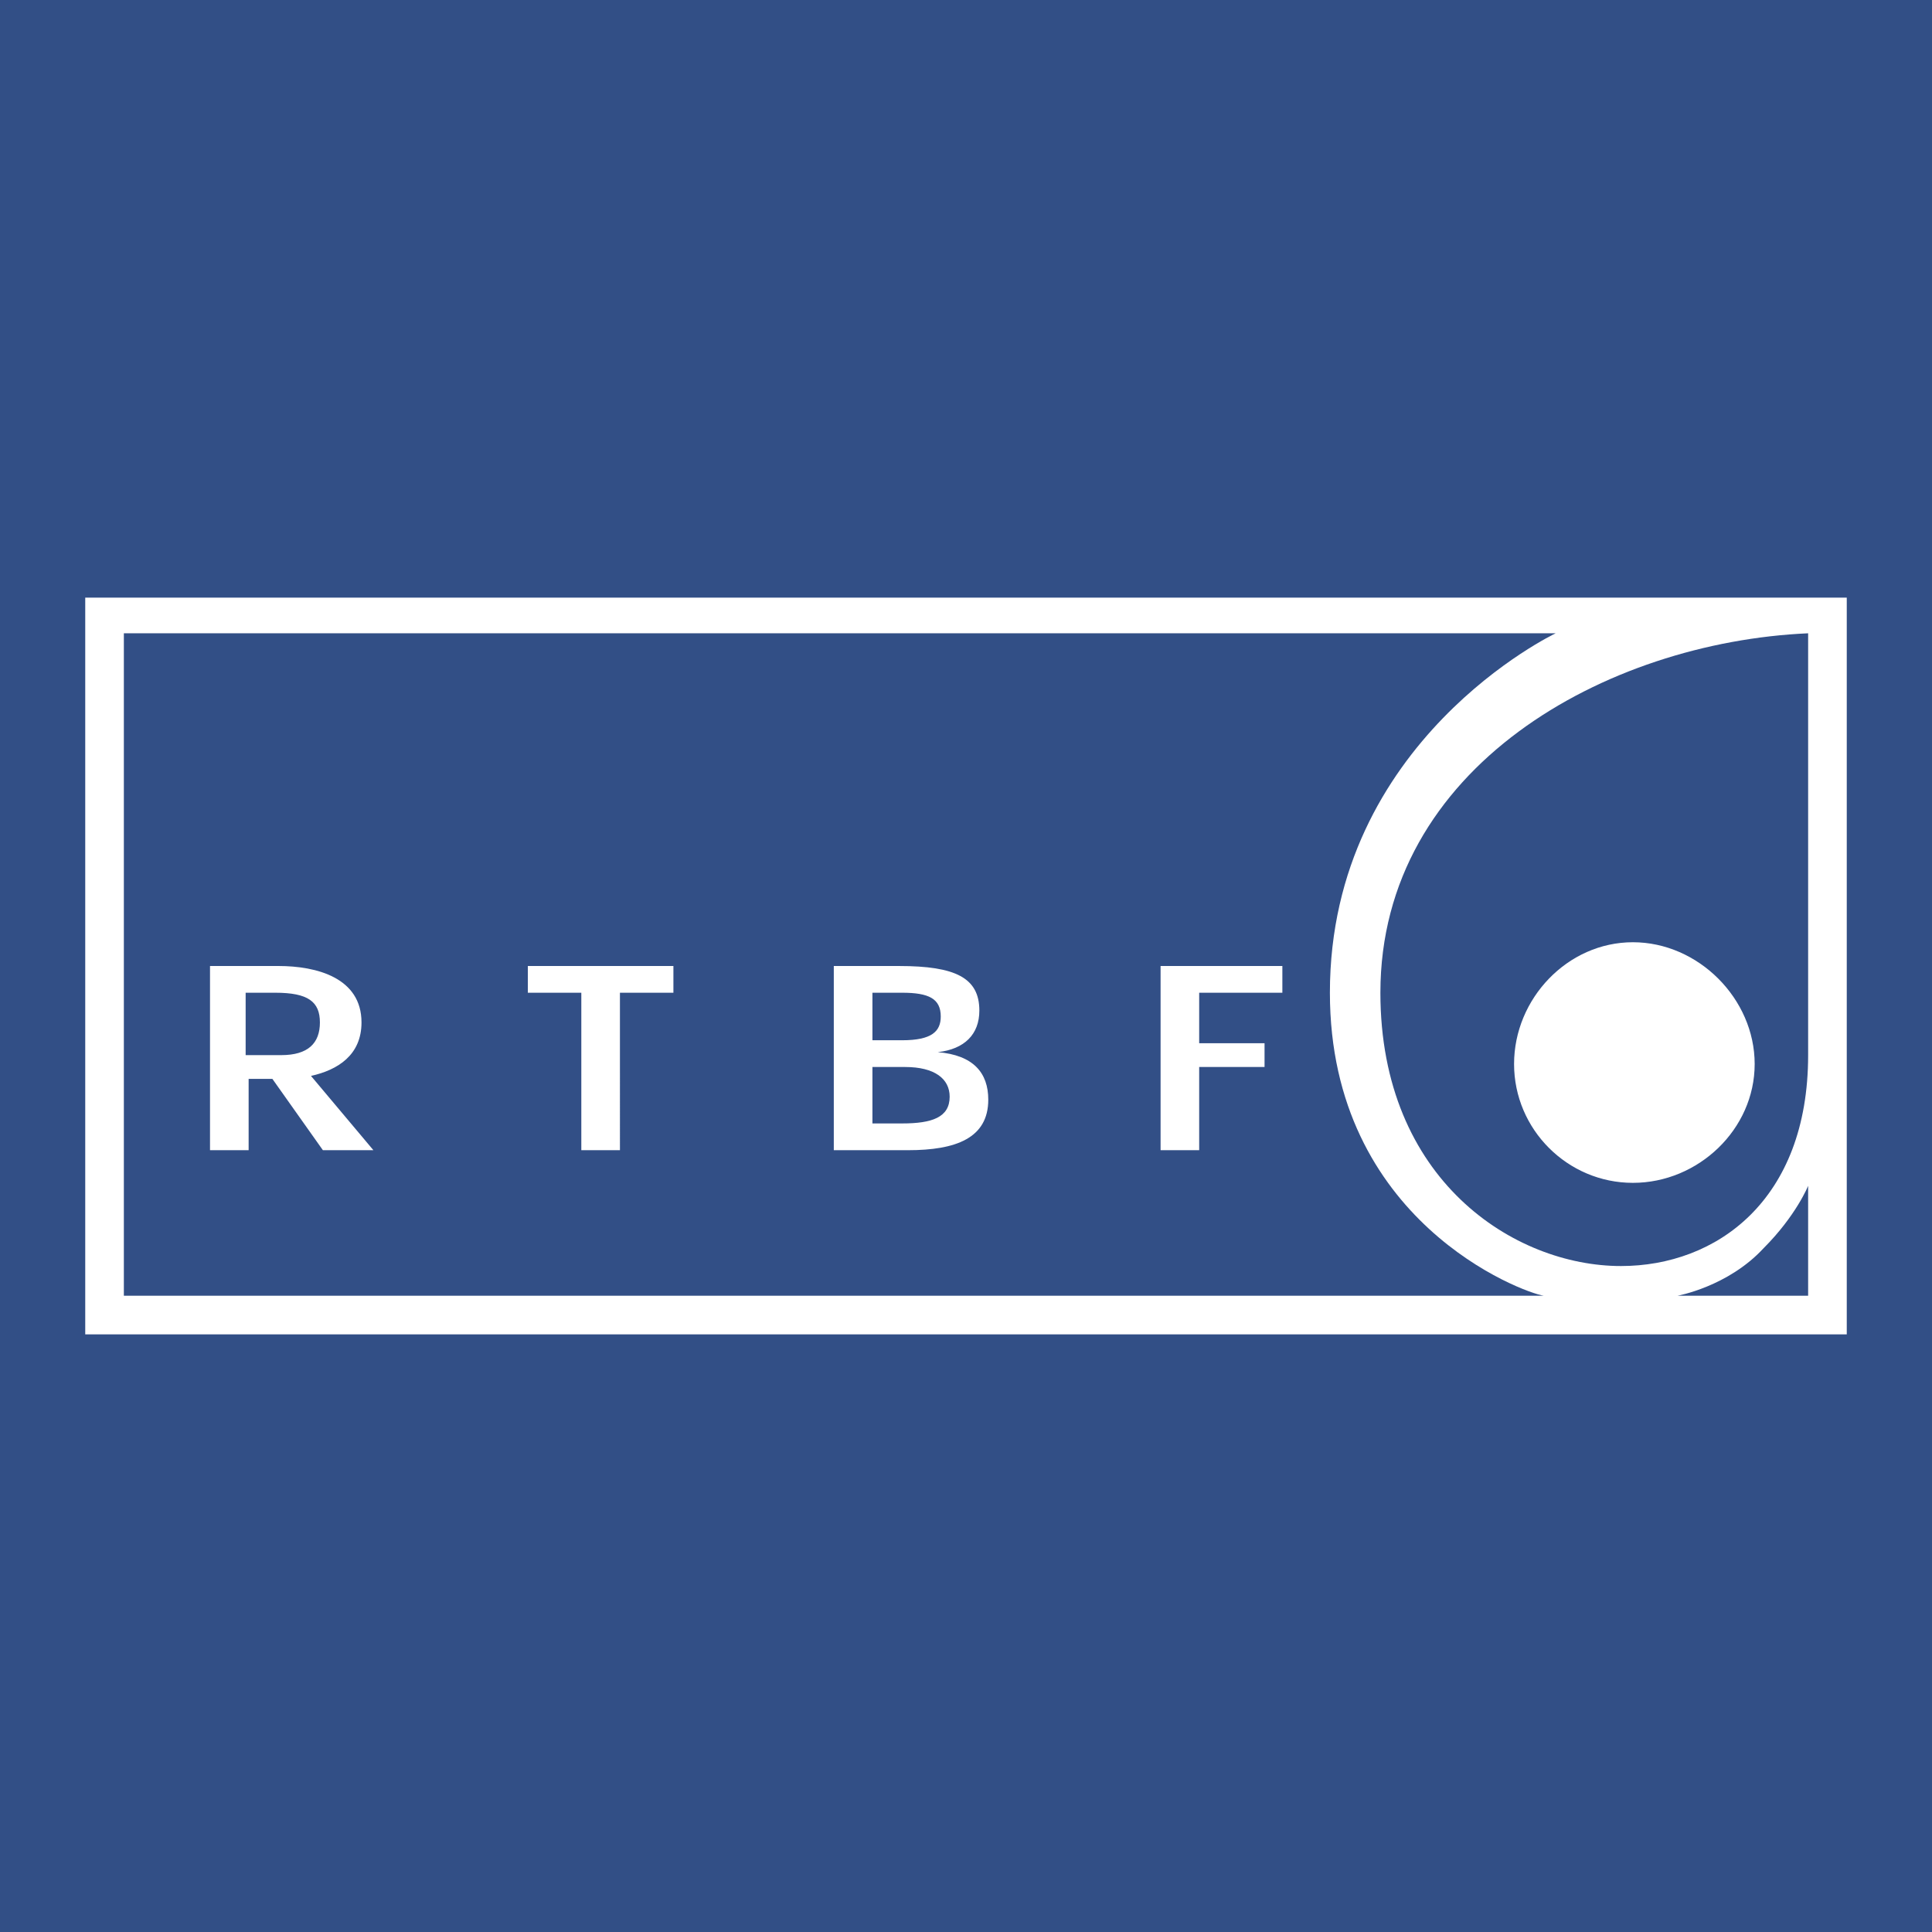 <svg xmlns="http://www.w3.org/2000/svg" width="2500" height="2500" viewBox="0 0 192.756 192.756"><g fill-rule="evenodd" clip-rule="evenodd"><path fill="#324f86" d="M0 0h192.756v192.756H0V0z"/><path fill="#fff" d="M184.252 59.628v73.501H8.504V59.628h175.748z"/><path d="M180.398 118.309v10.967h-13.039s5.037-.889 8.594-4.742c3.26-3.261 4.445-6.225 4.445-6.225zM155.207 63.184s-22.523 10.67-22.523 35.861c0 22.82 19.264 29.934 21.338 30.23H12.357V63.184h142.85z" fill="#324f86"/><path d="M151.059 106.158c0-6.52 5.334-12.151 11.855-12.151 6.52 0 12.15 5.631 12.15 12.151s-5.631 11.855-12.15 11.855c-6.521.001-11.855-5.335-11.855-11.855zm29.339-42.974c-20.152.89-42.676 13.337-42.676 35.861 0 18.672 13.336 27.268 24.006 27.268 9.482 0 18.67-6.521 18.67-21.043V63.184z" fill="#324f86"/><path d="M31.028 107.344c2.668-.592 5.039-2.074 5.039-5.334 0-4.445-4.446-5.632-8.298-5.632h-6.816v18.376h3.853v-7.113h2.371l5.038 7.113h5.039l-6.226-7.41zm-6.52-2.074v-6.225h2.963c3.26 0 4.446.889 4.446 2.965 0 2.074-1.186 3.26-3.853 3.26h-3.556zM67.186 96.378H52.663v2.667h5.335v15.709h3.853V99.045h5.335v-2.667zM93.562 104.973c2.667-.297 4.148-1.777 4.148-4.148 0-3.26-2.37-4.446-8.001-4.446h-6.521v18.376h7.409c4.742 0 8.003-1.186 8.003-5.039.002-2.669-1.481-4.446-5.038-4.743zm-6.52-5.928h2.964c2.667 0 3.853.594 3.853 2.371 0 1.482-.889 2.371-3.853 2.371h-2.964v-4.742zm0 7.41h3.26c2.964 0 4.446 1.186 4.446 2.963 0 2.074-1.778 2.668-4.742 2.668h-2.964v-5.631zM119.643 114.754v-8.299h6.521v-2.371h-6.521v-5.039h8.298v-2.667h-12.15v18.376h3.852z" fill="#fff"/></g></svg>